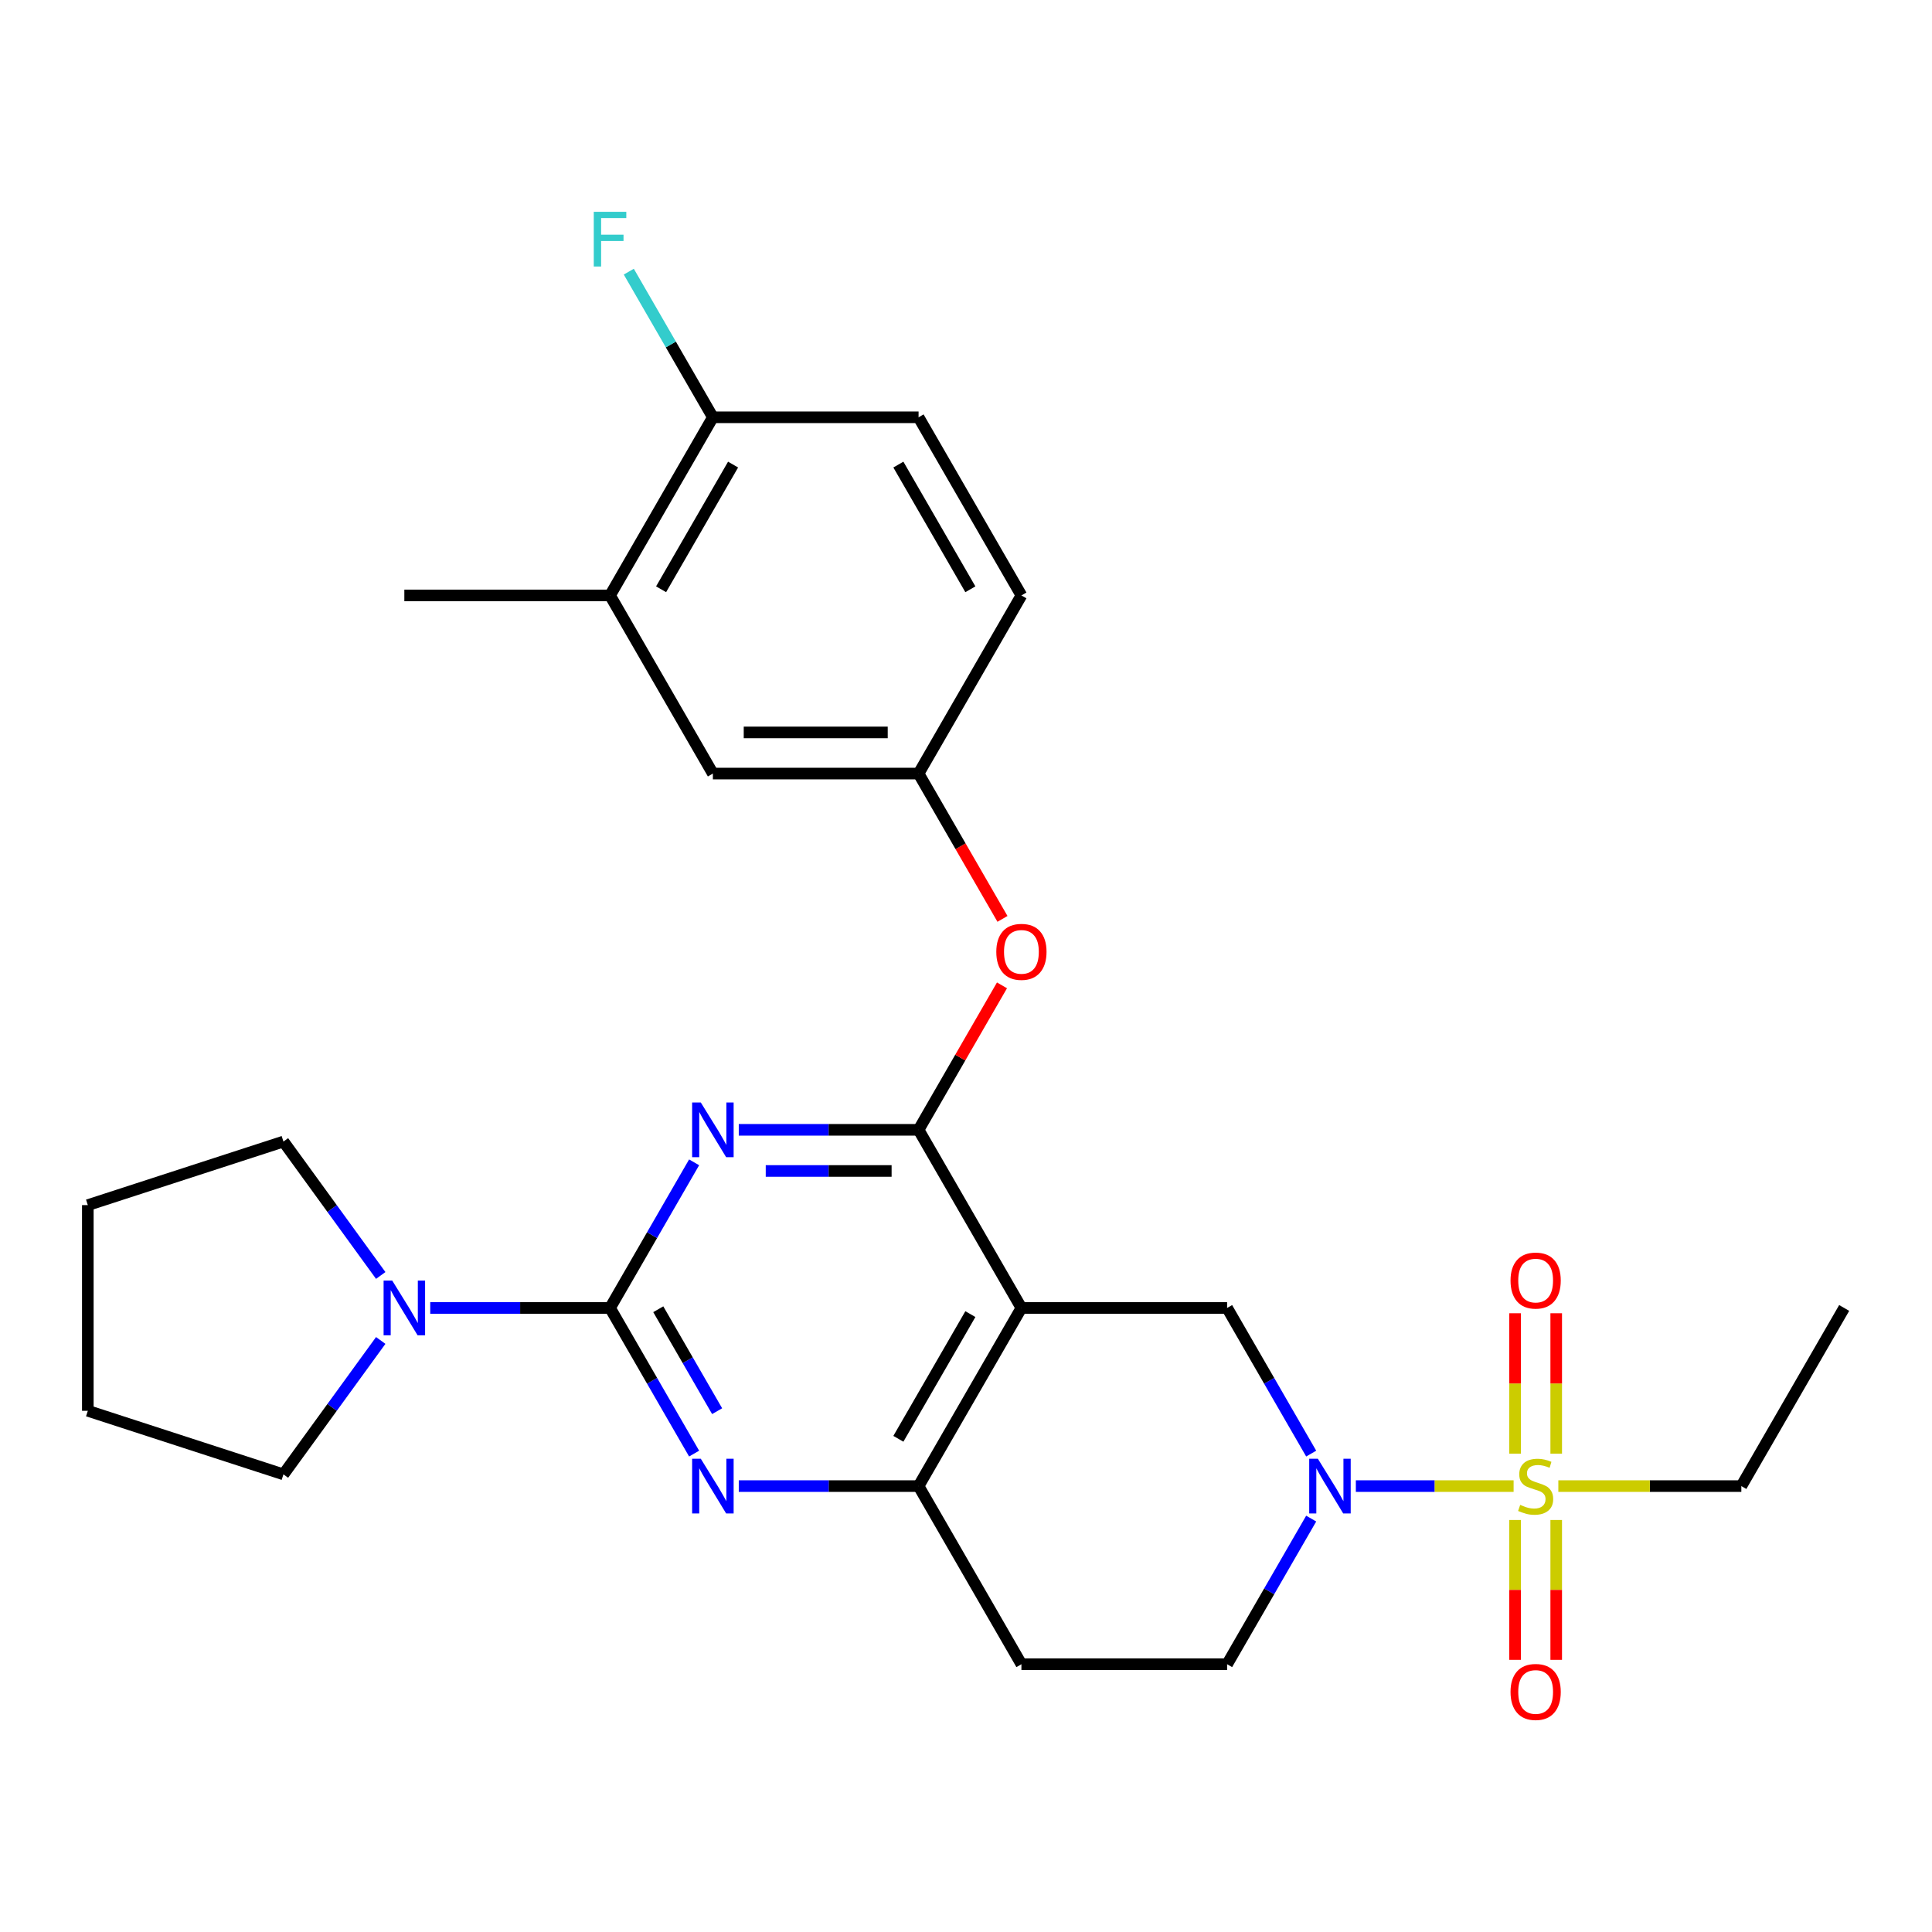 <?xml version='1.0' encoding='iso-8859-1'?>
<svg version='1.1' baseProfile='full'
              xmlns='http://www.w3.org/2000/svg'
                      xmlns:rdkit='http://www.rdkit.org/xml'
                      xmlns:xlink='http://www.w3.org/1999/xlink'
                  xml:space='preserve'
width='1000px' height='1000px' viewBox='0 0 1000 1000'>
<!-- END OF HEADER -->
<rect style='opacity:1.0;fill:#FFFFFF;stroke:none' width='1000' height='1000' x='0' y='0'> </rect>
<path class='bond-0' d='M 678.67,786.022 L 656.91,823.712' style='fill:none;fill-rule:evenodd;stroke:#0000FF;stroke-width:6px;stroke-linecap:butt;stroke-linejoin:miter;stroke-opacity:1' />
<path class='bond-0' d='M 656.91,823.712 L 635.149,861.402' style='fill:none;fill-rule:evenodd;stroke:#000000;stroke-width:6px;stroke-linecap:butt;stroke-linejoin:miter;stroke-opacity:1' />
<path class='bond-1' d='M 678.67,752.379 L 656.91,714.689' style='fill:none;fill-rule:evenodd;stroke:#0000FF;stroke-width:6px;stroke-linecap:butt;stroke-linejoin:miter;stroke-opacity:1' />
<path class='bond-1' d='M 656.91,714.689 L 635.149,676.999' style='fill:none;fill-rule:evenodd;stroke:#000000;stroke-width:6px;stroke-linecap:butt;stroke-linejoin:miter;stroke-opacity:1' />
<path class='bond-2' d='M 701.784,769.201 L 742.612,769.201' style='fill:none;fill-rule:evenodd;stroke:#0000FF;stroke-width:6px;stroke-linecap:butt;stroke-linejoin:miter;stroke-opacity:1' />
<path class='bond-2' d='M 742.612,769.201 L 783.441,769.201' style='fill:none;fill-rule:evenodd;stroke:#CCCC00;stroke-width:6px;stroke-linecap:butt;stroke-linejoin:miter;stroke-opacity:1' />
<path class='bond-3' d='M 635.149,861.402 L 528.684,861.402' style='fill:none;fill-rule:evenodd;stroke:#000000;stroke-width:6px;stroke-linecap:butt;stroke-linejoin:miter;stroke-opacity:1' />
<path class='bond-4' d='M 528.684,861.402 L 475.451,769.201' style='fill:none;fill-rule:evenodd;stroke:#000000;stroke-width:6px;stroke-linecap:butt;stroke-linejoin:miter;stroke-opacity:1' />
<path class='bond-5' d='M 635.149,676.999 L 528.684,676.999' style='fill:none;fill-rule:evenodd;stroke:#000000;stroke-width:6px;stroke-linecap:butt;stroke-linejoin:miter;stroke-opacity:1' />
<path class='bond-6' d='M 528.684,676.999 L 475.451,769.201' style='fill:none;fill-rule:evenodd;stroke:#000000;stroke-width:6px;stroke-linecap:butt;stroke-linejoin:miter;stroke-opacity:1' />
<path class='bond-6' d='M 502.259,680.183 L 464.996,744.724' style='fill:none;fill-rule:evenodd;stroke:#000000;stroke-width:6px;stroke-linecap:butt;stroke-linejoin:miter;stroke-opacity:1' />
<path class='bond-7' d='M 528.684,676.999 L 475.451,584.797' style='fill:none;fill-rule:evenodd;stroke:#000000;stroke-width:6px;stroke-linecap:butt;stroke-linejoin:miter;stroke-opacity:1' />
<path class='bond-8' d='M 475.451,769.201 L 428.919,769.201' style='fill:none;fill-rule:evenodd;stroke:#000000;stroke-width:6px;stroke-linecap:butt;stroke-linejoin:miter;stroke-opacity:1' />
<path class='bond-8' d='M 428.919,769.201 L 382.388,769.201' style='fill:none;fill-rule:evenodd;stroke:#0000FF;stroke-width:6px;stroke-linecap:butt;stroke-linejoin:miter;stroke-opacity:1' />
<path class='bond-9' d='M 359.274,752.379 L 337.514,714.689' style='fill:none;fill-rule:evenodd;stroke:#0000FF;stroke-width:6px;stroke-linecap:butt;stroke-linejoin:miter;stroke-opacity:1' />
<path class='bond-9' d='M 337.514,714.689 L 315.753,676.999' style='fill:none;fill-rule:evenodd;stroke:#000000;stroke-width:6px;stroke-linecap:butt;stroke-linejoin:miter;stroke-opacity:1' />
<path class='bond-9' d='M 371.186,730.425 L 355.954,704.042' style='fill:none;fill-rule:evenodd;stroke:#0000FF;stroke-width:6px;stroke-linecap:butt;stroke-linejoin:miter;stroke-opacity:1' />
<path class='bond-9' d='M 355.954,704.042 L 340.722,677.659' style='fill:none;fill-rule:evenodd;stroke:#000000;stroke-width:6px;stroke-linecap:butt;stroke-linejoin:miter;stroke-opacity:1' />
<path class='bond-10' d='M 315.753,676.999 L 337.514,639.309' style='fill:none;fill-rule:evenodd;stroke:#000000;stroke-width:6px;stroke-linecap:butt;stroke-linejoin:miter;stroke-opacity:1' />
<path class='bond-10' d='M 337.514,639.309 L 359.274,601.619' style='fill:none;fill-rule:evenodd;stroke:#0000FF;stroke-width:6px;stroke-linecap:butt;stroke-linejoin:miter;stroke-opacity:1' />
<path class='bond-11' d='M 315.753,676.999 L 269.221,676.999' style='fill:none;fill-rule:evenodd;stroke:#000000;stroke-width:6px;stroke-linecap:butt;stroke-linejoin:miter;stroke-opacity:1' />
<path class='bond-11' d='M 269.221,676.999 L 222.69,676.999' style='fill:none;fill-rule:evenodd;stroke:#0000FF;stroke-width:6px;stroke-linecap:butt;stroke-linejoin:miter;stroke-opacity:1' />
<path class='bond-12' d='M 382.388,584.797 L 428.919,584.797' style='fill:none;fill-rule:evenodd;stroke:#0000FF;stroke-width:6px;stroke-linecap:butt;stroke-linejoin:miter;stroke-opacity:1' />
<path class='bond-12' d='M 428.919,584.797 L 475.451,584.797' style='fill:none;fill-rule:evenodd;stroke:#000000;stroke-width:6px;stroke-linecap:butt;stroke-linejoin:miter;stroke-opacity:1' />
<path class='bond-12' d='M 396.347,606.09 L 428.919,606.09' style='fill:none;fill-rule:evenodd;stroke:#0000FF;stroke-width:6px;stroke-linecap:butt;stroke-linejoin:miter;stroke-opacity:1' />
<path class='bond-12' d='M 428.919,606.09 L 461.492,606.09' style='fill:none;fill-rule:evenodd;stroke:#000000;stroke-width:6px;stroke-linecap:butt;stroke-linejoin:miter;stroke-opacity:1' />
<path class='bond-13' d='M 475.451,584.797 L 497.038,547.407' style='fill:none;fill-rule:evenodd;stroke:#000000;stroke-width:6px;stroke-linecap:butt;stroke-linejoin:miter;stroke-opacity:1' />
<path class='bond-13' d='M 497.038,547.407 L 518.626,510.017' style='fill:none;fill-rule:evenodd;stroke:#FF0000;stroke-width:6px;stroke-linecap:butt;stroke-linejoin:miter;stroke-opacity:1' />
<path class='bond-14' d='M 197.066,693.821 L 171.888,728.476' style='fill:none;fill-rule:evenodd;stroke:#0000FF;stroke-width:6px;stroke-linecap:butt;stroke-linejoin:miter;stroke-opacity:1' />
<path class='bond-14' d='M 171.888,728.476 L 146.709,763.131' style='fill:none;fill-rule:evenodd;stroke:#000000;stroke-width:6px;stroke-linecap:butt;stroke-linejoin:miter;stroke-opacity:1' />
<path class='bond-15' d='M 197.066,660.177 L 171.888,625.522' style='fill:none;fill-rule:evenodd;stroke:#0000FF;stroke-width:6px;stroke-linecap:butt;stroke-linejoin:miter;stroke-opacity:1' />
<path class='bond-15' d='M 171.888,625.522 L 146.709,590.867' style='fill:none;fill-rule:evenodd;stroke:#000000;stroke-width:6px;stroke-linecap:butt;stroke-linejoin:miter;stroke-opacity:1' />
<path class='bond-16' d='M 901.313,769.201 L 954.545,676.999' style='fill:none;fill-rule:evenodd;stroke:#000000;stroke-width:6px;stroke-linecap:butt;stroke-linejoin:miter;stroke-opacity:1' />
<path class='bond-17' d='M 901.313,769.201 L 853.951,769.201' style='fill:none;fill-rule:evenodd;stroke:#000000;stroke-width:6px;stroke-linecap:butt;stroke-linejoin:miter;stroke-opacity:1' />
<path class='bond-17' d='M 853.951,769.201 L 806.589,769.201' style='fill:none;fill-rule:evenodd;stroke:#CCCC00;stroke-width:6px;stroke-linecap:butt;stroke-linejoin:miter;stroke-opacity:1' />
<path class='bond-18' d='M 805.494,752.419 L 805.494,716.078' style='fill:none;fill-rule:evenodd;stroke:#CCCC00;stroke-width:6px;stroke-linecap:butt;stroke-linejoin:miter;stroke-opacity:1' />
<path class='bond-18' d='M 805.494,716.078 L 805.494,679.737' style='fill:none;fill-rule:evenodd;stroke:#FF0000;stroke-width:6px;stroke-linecap:butt;stroke-linejoin:miter;stroke-opacity:1' />
<path class='bond-18' d='M 784.201,752.419 L 784.201,716.078' style='fill:none;fill-rule:evenodd;stroke:#CCCC00;stroke-width:6px;stroke-linecap:butt;stroke-linejoin:miter;stroke-opacity:1' />
<path class='bond-18' d='M 784.201,716.078 L 784.201,679.737' style='fill:none;fill-rule:evenodd;stroke:#FF0000;stroke-width:6px;stroke-linecap:butt;stroke-linejoin:miter;stroke-opacity:1' />
<path class='bond-19' d='M 784.201,786.742 L 784.201,822.933' style='fill:none;fill-rule:evenodd;stroke:#CCCC00;stroke-width:6px;stroke-linecap:butt;stroke-linejoin:miter;stroke-opacity:1' />
<path class='bond-19' d='M 784.201,822.933 L 784.201,859.123' style='fill:none;fill-rule:evenodd;stroke:#FF0000;stroke-width:6px;stroke-linecap:butt;stroke-linejoin:miter;stroke-opacity:1' />
<path class='bond-19' d='M 805.494,786.742 L 805.494,822.933' style='fill:none;fill-rule:evenodd;stroke:#CCCC00;stroke-width:6px;stroke-linecap:butt;stroke-linejoin:miter;stroke-opacity:1' />
<path class='bond-19' d='M 805.494,822.933 L 805.494,859.123' style='fill:none;fill-rule:evenodd;stroke:#FF0000;stroke-width:6px;stroke-linecap:butt;stroke-linejoin:miter;stroke-opacity:1' />
<path class='bond-20' d='M 146.709,763.131 L 45.455,730.232' style='fill:none;fill-rule:evenodd;stroke:#000000;stroke-width:6px;stroke-linecap:butt;stroke-linejoin:miter;stroke-opacity:1' />
<path class='bond-21' d='M 146.709,590.867 L 45.455,623.766' style='fill:none;fill-rule:evenodd;stroke:#000000;stroke-width:6px;stroke-linecap:butt;stroke-linejoin:miter;stroke-opacity:1' />
<path class='bond-22' d='M 518.88,475.614 L 497.165,438.004' style='fill:none;fill-rule:evenodd;stroke:#FF0000;stroke-width:6px;stroke-linecap:butt;stroke-linejoin:miter;stroke-opacity:1' />
<path class='bond-22' d='M 497.165,438.004 L 475.451,400.394' style='fill:none;fill-rule:evenodd;stroke:#000000;stroke-width:6px;stroke-linecap:butt;stroke-linejoin:miter;stroke-opacity:1' />
<path class='bond-23' d='M 315.753,308.192 L 368.986,215.99' style='fill:none;fill-rule:evenodd;stroke:#000000;stroke-width:6px;stroke-linecap:butt;stroke-linejoin:miter;stroke-opacity:1' />
<path class='bond-23' d='M 342.179,305.008 L 379.441,240.467' style='fill:none;fill-rule:evenodd;stroke:#000000;stroke-width:6px;stroke-linecap:butt;stroke-linejoin:miter;stroke-opacity:1' />
<path class='bond-24' d='M 315.753,308.192 L 368.986,400.394' style='fill:none;fill-rule:evenodd;stroke:#000000;stroke-width:6px;stroke-linecap:butt;stroke-linejoin:miter;stroke-opacity:1' />
<path class='bond-25' d='M 315.753,308.192 L 209.288,308.192' style='fill:none;fill-rule:evenodd;stroke:#000000;stroke-width:6px;stroke-linecap:butt;stroke-linejoin:miter;stroke-opacity:1' />
<path class='bond-26' d='M 368.986,215.99 L 475.451,215.99' style='fill:none;fill-rule:evenodd;stroke:#000000;stroke-width:6px;stroke-linecap:butt;stroke-linejoin:miter;stroke-opacity:1' />
<path class='bond-27' d='M 368.986,215.99 L 347.226,178.3' style='fill:none;fill-rule:evenodd;stroke:#000000;stroke-width:6px;stroke-linecap:butt;stroke-linejoin:miter;stroke-opacity:1' />
<path class='bond-27' d='M 347.226,178.3 L 325.465,140.61' style='fill:none;fill-rule:evenodd;stroke:#33CCCC;stroke-width:6px;stroke-linecap:butt;stroke-linejoin:miter;stroke-opacity:1' />
<path class='bond-28' d='M 475.451,215.99 L 528.684,308.192' style='fill:none;fill-rule:evenodd;stroke:#000000;stroke-width:6px;stroke-linecap:butt;stroke-linejoin:miter;stroke-opacity:1' />
<path class='bond-28' d='M 464.996,240.467 L 502.259,305.008' style='fill:none;fill-rule:evenodd;stroke:#000000;stroke-width:6px;stroke-linecap:butt;stroke-linejoin:miter;stroke-opacity:1' />
<path class='bond-29' d='M 528.684,308.192 L 475.451,400.394' style='fill:none;fill-rule:evenodd;stroke:#000000;stroke-width:6px;stroke-linecap:butt;stroke-linejoin:miter;stroke-opacity:1' />
<path class='bond-30' d='M 475.451,400.394 L 368.986,400.394' style='fill:none;fill-rule:evenodd;stroke:#000000;stroke-width:6px;stroke-linecap:butt;stroke-linejoin:miter;stroke-opacity:1' />
<path class='bond-30' d='M 459.482,379.101 L 384.956,379.101' style='fill:none;fill-rule:evenodd;stroke:#000000;stroke-width:6px;stroke-linecap:butt;stroke-linejoin:miter;stroke-opacity:1' />
<path class='bond-31' d='M 45.455,730.232 L 45.455,623.766' style='fill:none;fill-rule:evenodd;stroke:#000000;stroke-width:6px;stroke-linecap:butt;stroke-linejoin:miter;stroke-opacity:1' />
<path  class='atom-0' d='M 682.122 755.041
L 691.402 770.041
Q 692.322 771.521, 693.802 774.201
Q 695.282 776.881, 695.362 777.041
L 695.362 755.041
L 699.122 755.041
L 699.122 783.361
L 695.242 783.361
L 685.282 766.961
Q 684.122 765.041, 682.882 762.841
Q 681.682 760.641, 681.322 759.961
L 681.322 783.361
L 677.642 783.361
L 677.642 755.041
L 682.122 755.041
' fill='#0000FF'/>
<path  class='atom-6' d='M 362.726 755.041
L 372.006 770.041
Q 372.926 771.521, 374.406 774.201
Q 375.886 776.881, 375.966 777.041
L 375.966 755.041
L 379.726 755.041
L 379.726 783.361
L 375.846 783.361
L 365.886 766.961
Q 364.726 765.041, 363.486 762.841
Q 362.286 760.641, 361.926 759.961
L 361.926 783.361
L 358.246 783.361
L 358.246 755.041
L 362.726 755.041
' fill='#0000FF'/>
<path  class='atom-8' d='M 362.726 570.637
L 372.006 585.637
Q 372.926 587.117, 374.406 589.797
Q 375.886 592.477, 375.966 592.637
L 375.966 570.637
L 379.726 570.637
L 379.726 598.957
L 375.846 598.957
L 365.886 582.557
Q 364.726 580.637, 363.486 578.437
Q 362.286 576.237, 361.926 575.557
L 361.926 598.957
L 358.246 598.957
L 358.246 570.637
L 362.726 570.637
' fill='#0000FF'/>
<path  class='atom-10' d='M 203.028 662.839
L 212.308 677.839
Q 213.228 679.319, 214.708 681.999
Q 216.188 684.679, 216.268 684.839
L 216.268 662.839
L 220.028 662.839
L 220.028 691.159
L 216.148 691.159
L 206.188 674.759
Q 205.028 672.839, 203.788 670.639
Q 202.588 668.439, 202.228 667.759
L 202.228 691.159
L 198.548 691.159
L 198.548 662.839
L 203.028 662.839
' fill='#0000FF'/>
<path  class='atom-12' d='M 786.847 778.921
Q 787.167 779.041, 788.487 779.601
Q 789.807 780.161, 791.247 780.521
Q 792.727 780.841, 794.167 780.841
Q 796.847 780.841, 798.407 779.561
Q 799.967 778.241, 799.967 775.961
Q 799.967 774.401, 799.167 773.441
Q 798.407 772.481, 797.207 771.961
Q 796.007 771.441, 794.007 770.841
Q 791.487 770.081, 789.967 769.361
Q 788.487 768.641, 787.407 767.121
Q 786.367 765.601, 786.367 763.041
Q 786.367 759.481, 788.767 757.281
Q 791.207 755.081, 796.007 755.081
Q 799.287 755.081, 803.007 756.641
L 802.087 759.721
Q 798.687 758.321, 796.127 758.321
Q 793.367 758.321, 791.847 759.481
Q 790.327 760.601, 790.367 762.561
Q 790.367 764.081, 791.127 765.001
Q 791.927 765.921, 793.047 766.441
Q 794.207 766.961, 796.127 767.561
Q 798.687 768.361, 800.207 769.161
Q 801.727 769.961, 802.807 771.601
Q 803.927 773.201, 803.927 775.961
Q 803.927 779.881, 801.287 782.001
Q 798.687 784.081, 794.327 784.081
Q 791.807 784.081, 789.887 783.521
Q 788.007 783.001, 785.767 782.081
L 786.847 778.921
' fill='#CCCC00'/>
<path  class='atom-13' d='M 781.847 662.815
Q 781.847 656.015, 785.207 652.215
Q 788.567 648.415, 794.847 648.415
Q 801.127 648.415, 804.487 652.215
Q 807.847 656.015, 807.847 662.815
Q 807.847 669.695, 804.447 673.615
Q 801.047 677.495, 794.847 677.495
Q 788.607 677.495, 785.207 673.615
Q 781.847 669.735, 781.847 662.815
M 794.847 674.295
Q 799.167 674.295, 801.487 671.415
Q 803.847 668.495, 803.847 662.815
Q 803.847 657.255, 801.487 654.455
Q 799.167 651.615, 794.847 651.615
Q 790.527 651.615, 788.167 654.415
Q 785.847 657.215, 785.847 662.815
Q 785.847 668.535, 788.167 671.415
Q 790.527 674.295, 794.847 674.295
' fill='#FF0000'/>
<path  class='atom-14' d='M 781.847 875.746
Q 781.847 868.946, 785.207 865.146
Q 788.567 861.346, 794.847 861.346
Q 801.127 861.346, 804.487 865.146
Q 807.847 868.946, 807.847 875.746
Q 807.847 882.626, 804.447 886.546
Q 801.047 890.426, 794.847 890.426
Q 788.607 890.426, 785.207 886.546
Q 781.847 882.666, 781.847 875.746
M 794.847 887.226
Q 799.167 887.226, 801.487 884.346
Q 803.847 881.426, 803.847 875.746
Q 803.847 870.186, 801.487 867.386
Q 799.167 864.546, 794.847 864.546
Q 790.527 864.546, 788.167 867.346
Q 785.847 870.146, 785.847 875.746
Q 785.847 881.466, 788.167 884.346
Q 790.527 887.226, 794.847 887.226
' fill='#FF0000'/>
<path  class='atom-18' d='M 515.684 492.675
Q 515.684 485.875, 519.044 482.075
Q 522.404 478.275, 528.684 478.275
Q 534.964 478.275, 538.324 482.075
Q 541.684 485.875, 541.684 492.675
Q 541.684 499.555, 538.284 503.475
Q 534.884 507.355, 528.684 507.355
Q 522.444 507.355, 519.044 503.475
Q 515.684 499.595, 515.684 492.675
M 528.684 504.155
Q 533.004 504.155, 535.324 501.275
Q 537.684 498.355, 537.684 492.675
Q 537.684 487.115, 535.324 484.315
Q 533.004 481.475, 528.684 481.475
Q 524.364 481.475, 522.004 484.275
Q 519.684 487.075, 519.684 492.675
Q 519.684 498.395, 522.004 501.275
Q 524.364 504.155, 528.684 504.155
' fill='#FF0000'/>
<path  class='atom-26' d='M 307.333 109.629
L 324.173 109.629
L 324.173 112.869
L 311.133 112.869
L 311.133 121.469
L 322.733 121.469
L 322.733 124.749
L 311.133 124.749
L 311.133 137.949
L 307.333 137.949
L 307.333 109.629
' fill='#33CCCC'/>
</svg>
